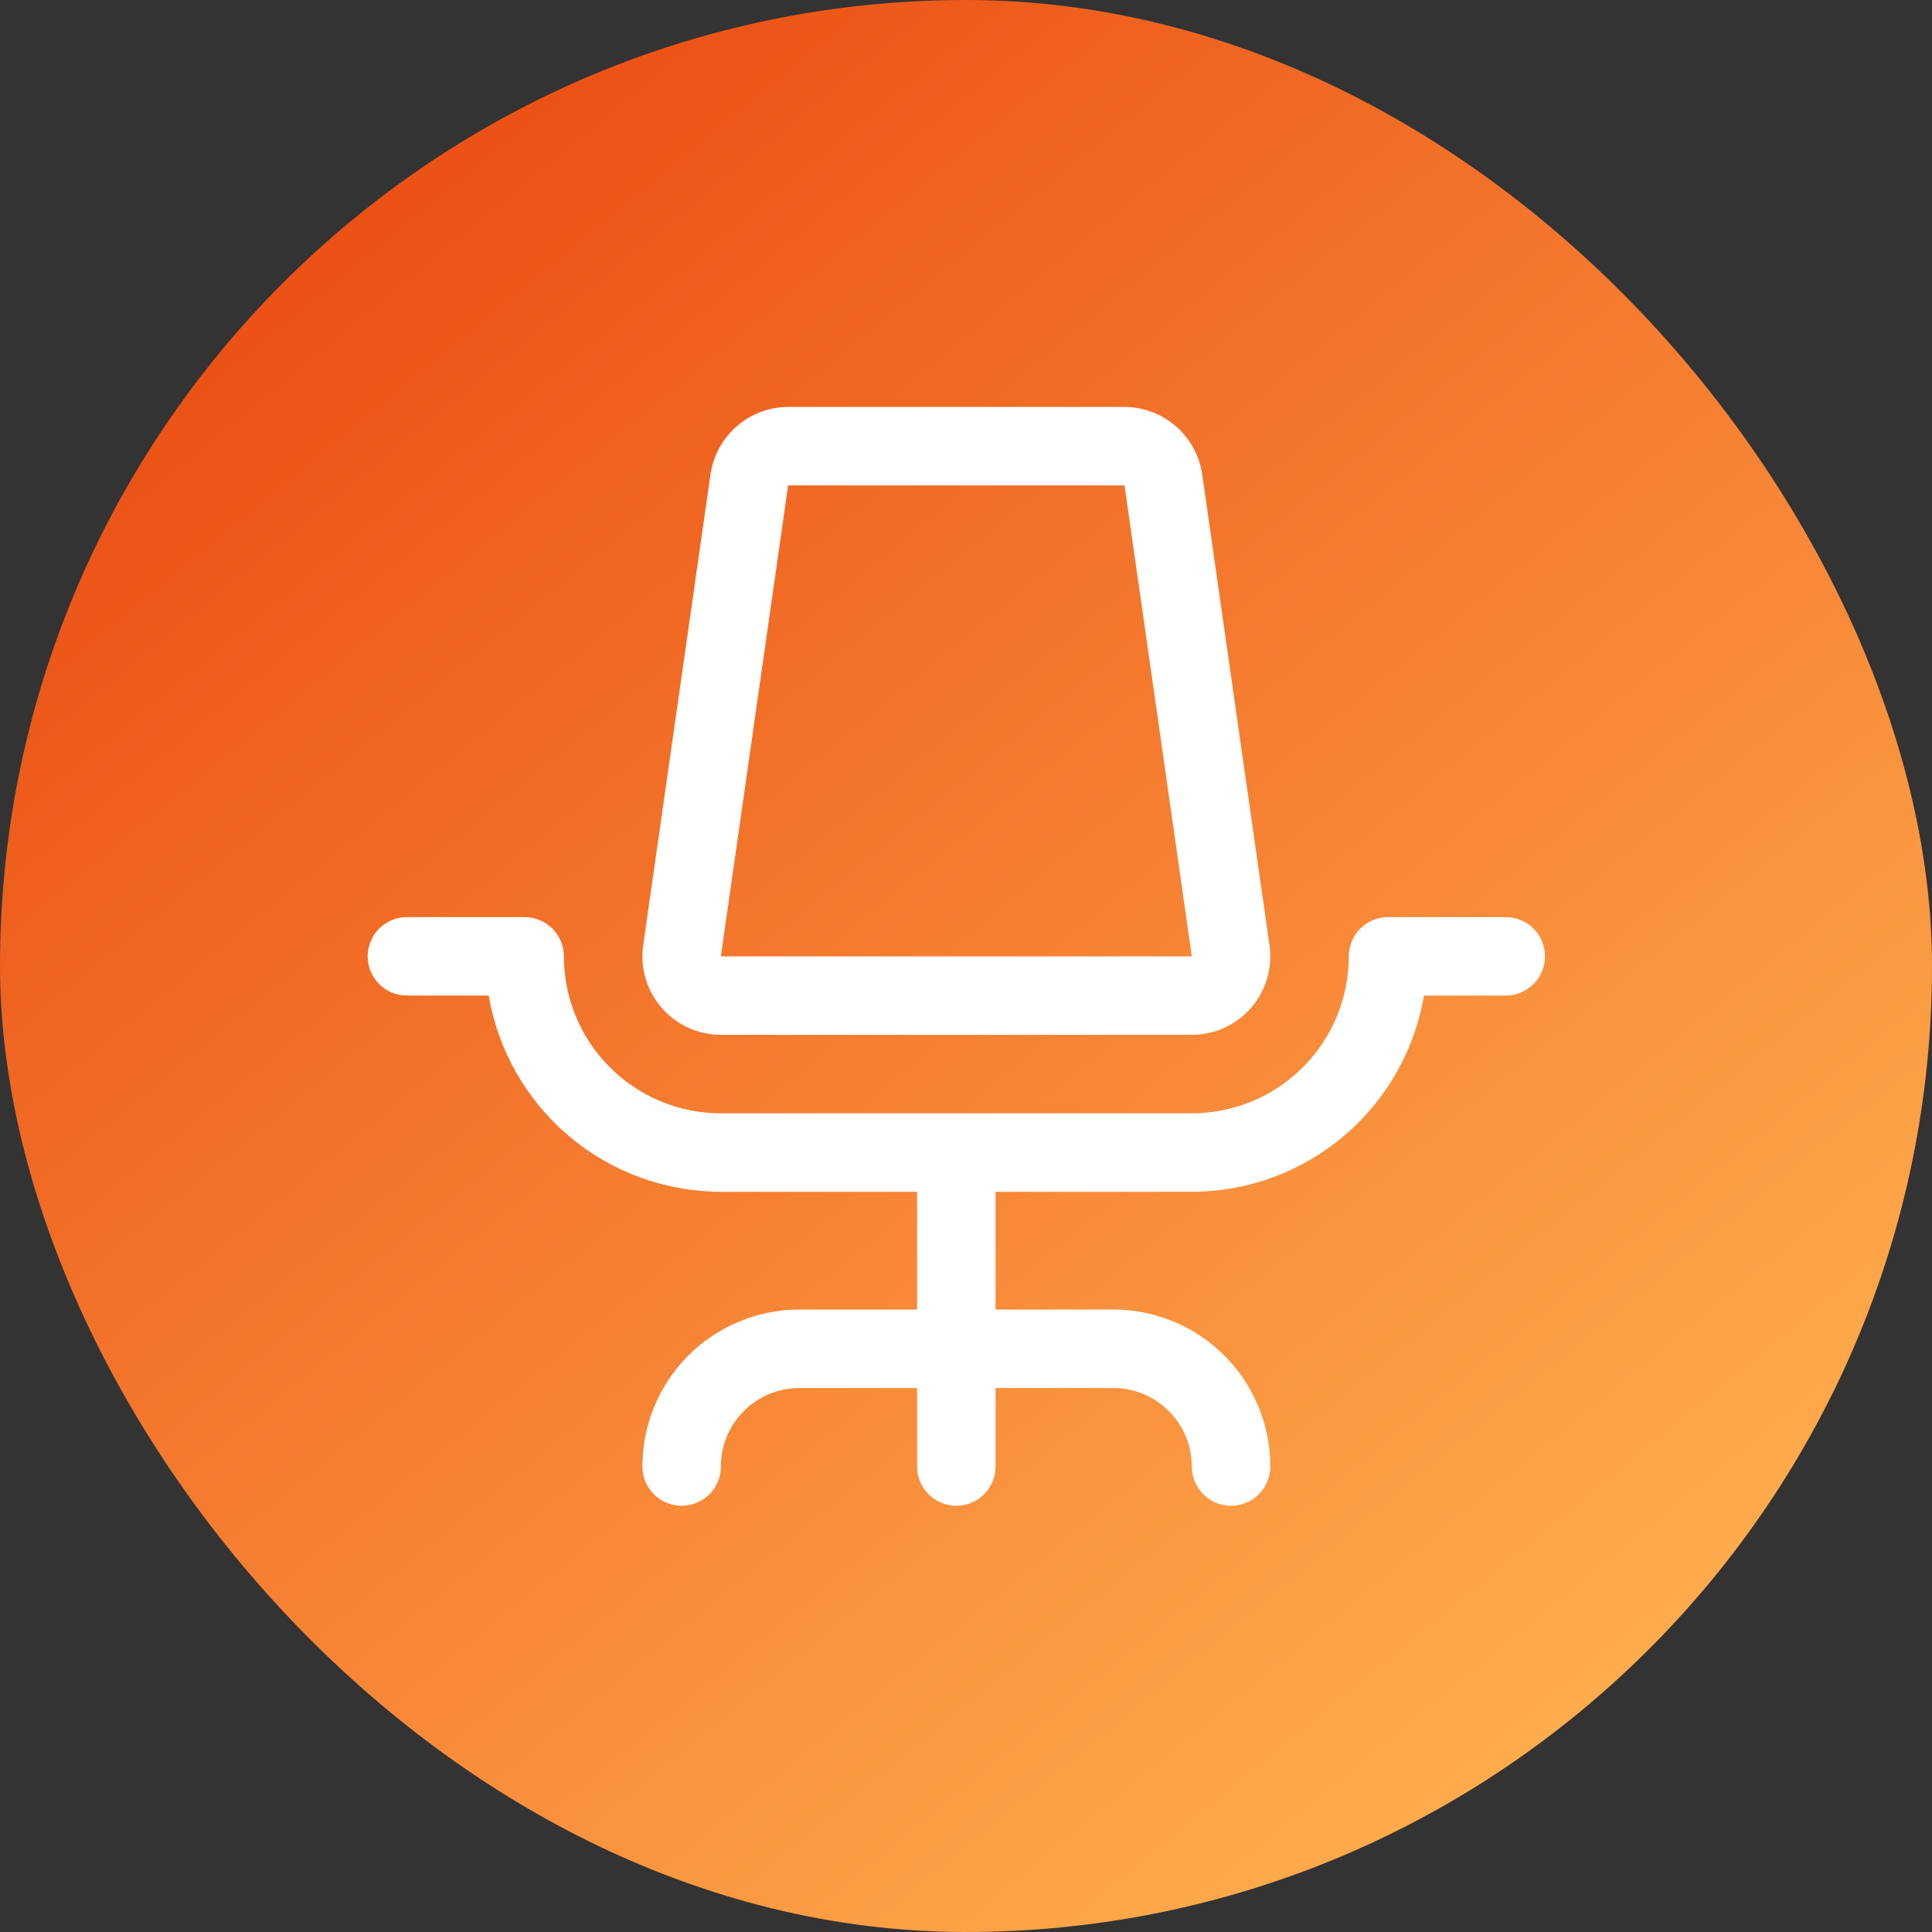 <?xml version="1.0" encoding="UTF-8"?> <svg xmlns="http://www.w3.org/2000/svg" width="100" height="100" viewBox="0 0 100 100" fill="none"><rect x="0" y="0" width="100" height="100" fill="#333333" stroke="none"/><rect width="100" height="100" rx="50" fill="url(#paint0_linear_9531_267)"></rect><path d="M79.969 49.5C79.969 50.039 79.755 50.555 79.374 50.936C78.993 51.317 78.476 51.531 77.938 51.531H73.705C73.221 54.369 71.75 56.945 69.551 58.804C67.352 60.662 64.567 61.684 61.688 61.688H51.531V67.781H57.625C59.78 67.781 61.846 68.637 63.37 70.161C64.894 71.685 65.75 73.751 65.75 75.906C65.75 76.445 65.536 76.962 65.155 77.343C64.774 77.724 64.257 77.938 63.719 77.938C63.18 77.938 62.663 77.724 62.282 77.343C61.901 76.962 61.688 76.445 61.688 75.906C61.688 74.829 61.26 73.796 60.498 73.034C59.736 72.272 58.702 71.844 57.625 71.844H51.531V75.906C51.531 76.445 51.317 76.962 50.936 77.343C50.555 77.724 50.039 77.938 49.5 77.938C48.961 77.938 48.445 77.724 48.064 77.343C47.683 76.962 47.469 76.445 47.469 75.906V71.844H41.375C40.298 71.844 39.264 72.272 38.502 73.034C37.74 73.796 37.312 74.829 37.312 75.906C37.312 76.445 37.099 76.962 36.718 77.343C36.337 77.724 35.82 77.938 35.281 77.938C34.742 77.938 34.226 77.724 33.845 77.343C33.464 76.962 33.25 76.445 33.25 75.906C33.25 73.751 34.106 71.685 35.63 70.161C37.154 68.637 39.22 67.781 41.375 67.781H47.469V61.688H37.312C34.433 61.684 31.648 60.662 29.449 58.804C27.25 56.945 25.779 54.369 25.295 51.531H21.062C20.524 51.531 20.007 51.317 19.626 50.936C19.245 50.555 19.031 50.039 19.031 49.5C19.031 48.961 19.245 48.445 19.626 48.064C20.007 47.683 20.524 47.469 21.062 47.469H27.156C27.695 47.469 28.212 47.683 28.593 48.064C28.974 48.445 29.188 48.961 29.188 49.5C29.188 51.655 30.044 53.721 31.567 55.245C33.091 56.769 35.158 57.625 37.312 57.625H61.688C63.842 57.625 65.909 56.769 67.433 55.245C68.957 53.721 69.812 51.655 69.812 49.5C69.812 48.961 70.026 48.445 70.407 48.064C70.788 47.683 71.305 47.469 71.844 47.469H77.938C78.476 47.469 78.993 47.683 79.374 48.064C79.755 48.445 79.969 48.961 79.969 49.5ZM34.243 52.161C33.862 51.721 33.58 51.205 33.415 50.647C33.251 50.089 33.209 49.502 33.291 48.926L36.774 24.551C36.916 23.585 37.4 22.701 38.138 22.061C38.876 21.421 39.819 21.067 40.796 21.062H58.204C59.181 21.067 60.124 21.421 60.862 22.061C61.6 22.701 62.084 23.585 62.226 24.551L65.709 48.926C65.792 49.502 65.749 50.089 65.585 50.648C65.42 51.206 65.138 51.722 64.756 52.162C64.375 52.602 63.904 52.954 63.374 53.196C62.845 53.438 62.27 53.562 61.688 53.562H37.312C36.73 53.562 36.155 53.437 35.625 53.196C35.096 52.954 34.624 52.601 34.243 52.161ZM37.312 49.5H61.688L58.204 25.125H40.794L37.312 49.5Z" fill="white"></path><defs><linearGradient id="paint0_linear_9531_267" x1="12" y1="12.5" x2="78" y2="93" gradientUnits="userSpaceOnUse"><stop stop-color="#EB4E13"></stop><stop offset="1" stop-color="#FFAD4E"></stop></linearGradient></defs></svg> 
